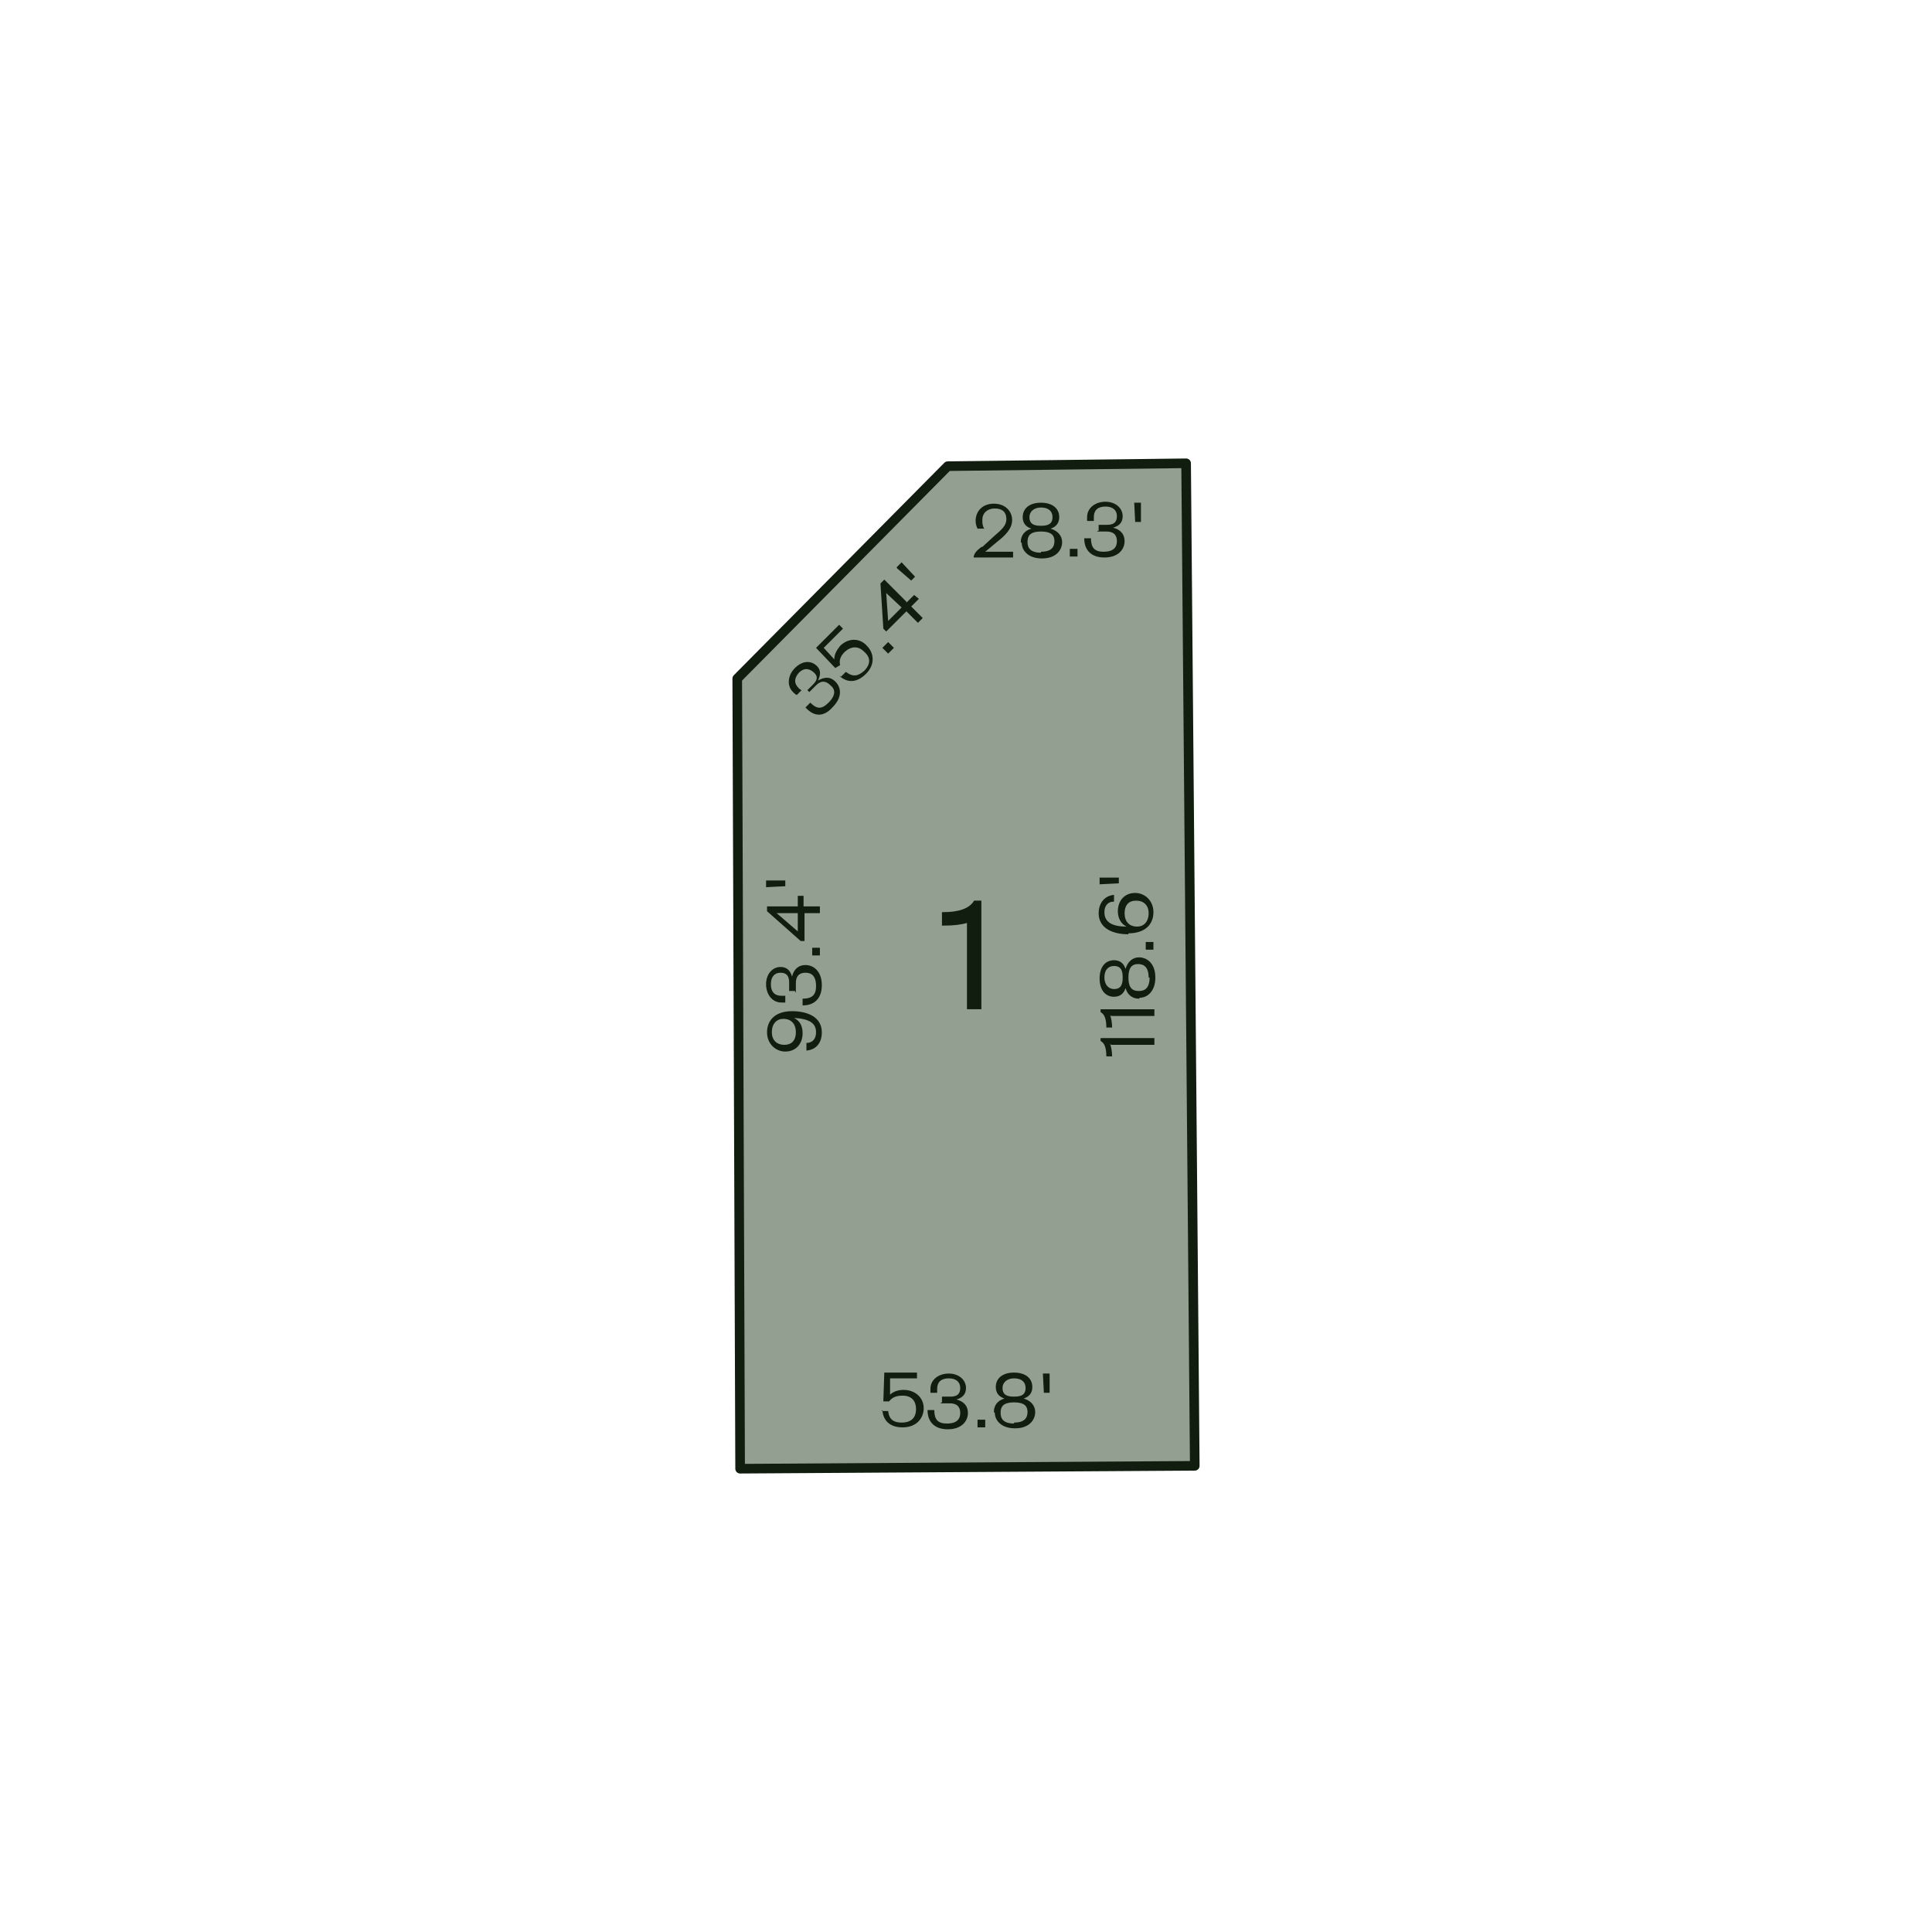 <?xml version="1.0" encoding="UTF-8"?>
<svg xmlns="http://www.w3.org/2000/svg" version="1.1" viewBox="0 0 201 201">
  <defs>
    <style>
      .cls-1 {
        isolation: isolate;
      }

      .cls-2 {
        fill: #929f91;
        stroke-linecap: round;
        stroke-linejoin: round;
      }

      .cls-2, .cls-3 {
        stroke: #111e0f;
      }

      .cls-4 {
        fill: #111e0f;
      }

      .cls-3 {
        fill: none;
        stroke-miterlimit: 10;
        stroke-width: .2px;
      }
    </style>
  </defs>
  <!-- Generator: Adobe Illustrator 28.6.0, SVG Export Plug-In . SVG Version: 1.2.0 Build 709)  -->
  <g>
    <g id="phase_1">
      <polygon class="cls-2" points="123.4 48.2 98.6 48.5 76.7 70.6 77 152.8 124.3 152.5 123.4 48.2"/>
      <g class="cls-1">
        <g class="cls-1">
          <path class="cls-4" d="M100.7,95.9c-.7.2-1.5.3-2.6.3v-1.2c1.7,0,2.8-.4,3.3-1.2h.6v11.1h-1.3v-9.1Z"/>
        </g>
        <g class="cls-1">
          <path class="cls-3" d="M100.7,95.9c-.7.2-1.5.3-2.6.3v-1.2c1.7,0,2.8-.4,3.3-1.2h.6v11.1h-1.3v-9.1Z"/>
        </g>
      </g>
      <g class="cls-1">
        <g class="cls-1">
          <g class="cls-1">
            <path class="cls-4" d="M91.7,146.8h.7c.1.9.6,1.2,1.4,1.2,1,0,1.5-.5,1.5-1.4,0-.9-.5-1.4-1.4-1.4-.7,0-1.1.2-1.4.6h-.6c0,0,.1-3,.1-3h3.4s0,.6,0,.6h-2.8s0,1.7,0,1.7c.3-.3.8-.5,1.4-.5,1.2,0,2.1.8,2.1,1.9,0,1-.7,2-2.2,2-1.1,0-2-.5-2.1-1.8Z"/>
            <path class="cls-4" d="M98,145.9v-.6s.9,0,.9,0c.7,0,1-.3,1-.9,0-.6-.4-1-1.2-1-.8,0-1.2.4-1.2,1.1,0,.1,0,.2,0,.4h-.7c0-.2,0-.3,0-.4,0-1,.9-1.6,1.9-1.6,1.1,0,1.8.7,1.8,1.5,0,.6-.3,1-1,1.2.8.2,1.2.7,1.2,1.4,0,.8-.6,1.7-2.1,1.7-1.3,0-2.1-.7-2.1-2h.7c0,1,.4,1.4,1.3,1.4,1.1,0,1.4-.5,1.4-1.1,0-.5-.2-1-1.1-1h-1Z"/>
            <path class="cls-4" d="M101.7,147.7h.8s0,.8,0,.8h-.8s0-.8,0-.8Z"/>
            <path class="cls-4" d="M103.4,146.9c0-.7.4-1.2,1.1-1.4-.6-.2-.9-.6-.9-1.2,0-.9.7-1.5,1.9-1.5,1.2,0,1.9.6,1.9,1.5,0,.6-.3,1-.9,1.2.7.2,1.2.7,1.2,1.4,0,.8-.6,1.7-2.1,1.7-1.5,0-2.1-.9-2.1-1.6ZM105.5,148c1.1,0,1.4-.5,1.4-1.1,0-.5-.2-1-1.4-1-1.2,0-1.4.5-1.4,1.1,0,.6.3,1.1,1.4,1.1ZM105.5,145.3c.6,0,1.2-.1,1.2-.9,0-.6-.4-1-1.2-1-.7,0-1.2.4-1.2,1,0,.8.6.9,1.2.9Z"/>
            <path class="cls-4" d="M108.4,142.9h.8s0,2,0,2h-.6s-.1-2-.1-2Z"/>
          </g>
        </g>
      </g>
      <g class="cls-1">
        <g class="cls-1">
          <g class="cls-1">
            <path class="cls-4" d="M102.2,56.9l1.2-1.1c.8-.7,1.3-1.1,1.3-1.8,0-.7-.4-1.1-1.2-1.1-.7,0-1.3.4-1.3,1.2,0,.3,0,.6.2.9h-.7c-.1-.2-.2-.5-.2-.8,0-1,.7-1.8,1.9-1.8,1.2,0,1.9.8,1.9,1.7,0,.9-.7,1.6-1.6,2.3l-1.2,1h2.9s0,.6,0,.6h-4.1s0-.1,0-.1c.1-.4.3-.6.8-1Z"/>
          </g>
          <g class="cls-1">
            <path class="cls-4" d="M106.2,56.4c0-.7.4-1.2,1.1-1.4-.6-.2-.9-.6-.9-1.2,0-.9.7-1.5,1.9-1.5,1.2,0,1.9.6,1.9,1.5,0,.6-.3,1-.9,1.2.7.2,1.2.7,1.2,1.4,0,.8-.6,1.7-2.1,1.7-1.5,0-2.1-.9-2.1-1.6ZM108.3,57.4c1.1,0,1.4-.5,1.4-1.1,0-.5-.2-1-1.4-1-1.2,0-1.4.5-1.4,1.1,0,.6.3,1.1,1.4,1.1ZM108.3,54.7c.6,0,1.2-.1,1.2-.9,0-.6-.4-1-1.2-1-.7,0-1.2.4-1.2,1,0,.8.6.9,1.2.9Z"/>
            <path class="cls-4" d="M111.3,57.1h.8s0,.8,0,.8h-.8s0-.8,0-.8Z"/>
            <path class="cls-4" d="M114.3,55.2v-.6s.9,0,.9,0c.7,0,1-.3,1-.9,0-.6-.4-1-1.2-1-.8,0-1.2.4-1.2,1.1,0,.1,0,.2,0,.4h-.7c0-.2,0-.3,0-.4,0-1,.9-1.6,1.9-1.6,1.1,0,1.8.7,1.8,1.5,0,.6-.3,1-1,1.2.8.2,1.2.7,1.2,1.4,0,.8-.6,1.7-2.1,1.7-1.3,0-2.1-.7-2.1-2h.7c0,1,.4,1.4,1.3,1.4,1.1,0,1.4-.5,1.4-1.1,0-.5-.2-1-1.1-1h-1Z"/>
            <path class="cls-4" d="M117.9,52.3h.8s0,2,0,2h-.6s-.1-2-.1-2Z"/>
          </g>
        </g>
      </g>
      <g class="cls-1">
        <g class="cls-1">
          <g class="cls-1">
            <path class="cls-4" d="M84.4,72.2l-.4-.4.6-.6c.5-.5.5-.9,0-1.3-.5-.4-1-.4-1.5.1-.5.6-.5,1.1,0,1.6,0,0,.2.2.3.2l-.5.5c-.1,0-.3-.2-.4-.3-.7-.7-.5-1.8.2-2.5.8-.8,1.7-.8,2.3-.2.4.4.4.9.1,1.5.7-.4,1.3-.4,1.8.1.6.6.8,1.6-.3,2.7-.9,1-1.9,1-2.8,0l.5-.5c.7.7,1.2.7,1.9,0,.8-.8.7-1.4.2-1.8-.4-.4-.9-.6-1.5,0l-.7.7Z"/>
            <path class="cls-4" d="M87.5,70.4l.5-.5c.8.6,1.3.4,1.9-.1.7-.7.7-1.4,0-2-.6-.6-1.3-.6-2,0-.5.5-.6.9-.5,1.4l-.5.3-2-2.1,2.4-2.4.4.4-2,2,1.1,1.2c0-.5.2-.9.6-1.4.8-.8,2-.9,2.8,0,.7.7.9,1.9-.1,2.9-.8.8-1.8,1.1-2.8.2Z"/>
          </g>
          <g class="cls-1">
            <path class="cls-4" d="M91.8,67.4l.6-.6.6.6-.6.6-.6-.6Z"/>
          </g>
          <g class="cls-1">
            <path class="cls-4" d="M94.3,62.7l.8-.8.5.4-.8.8,1.2,1.2-.5.5-1.2-1.2-2.1,2.1-.3-.3-.3-4.7.4-.4,2.3,2.3ZM93.8,63.2l-1.6-1.5.2,2.9,1.4-1.4Z"/>
            <path class="cls-4" d="M93.3,59l.5-.5,1.4,1.5-.4.4-1.5-1.3Z"/>
          </g>
        </g>
      </g>
      <g class="cls-1">
        <g class="cls-1">
          <g class="cls-1">
            <path class="cls-4" d="M115.5,108.6c.1.3.2.8.2,1.3h-.6c0-.9-.2-1.4-.6-1.6v-.3s5.6,0,5.6,0v.7s-4.5,0-4.5,0Z"/>
            <path class="cls-4" d="M115.5,105.6c.1.3.2.8.2,1.3h-.6c0-.9-.2-1.4-.6-1.6v-.3s5.6,0,5.6,0v.7s-4.5,0-4.5,0Z"/>
            <path class="cls-4" d="M118.5,103.9c-.7,0-1.2-.4-1.4-1.1-.2.6-.6.9-1.2.9-.9,0-1.5-.7-1.5-1.9,0-1.2.6-1.9,1.5-1.9.6,0,1,.3,1.2.9.2-.7.7-1.2,1.4-1.2.8,0,1.7.6,1.7,2.1,0,1.5-.9,2.1-1.6,2.1ZM116.8,101.7c0-.6-.1-1.2-.9-1.2-.6,0-1,.4-1,1.2,0,.7.4,1.2,1,1.2.8,0,.9-.6.9-1.2ZM119.5,101.7c0-1.1-.5-1.4-1.1-1.4-.5,0-1,.2-1,1.4,0,1.2.5,1.4,1.1,1.4.6,0,1.1-.3,1.1-1.4Z"/>
          </g>
          <g class="cls-1">
            <path class="cls-4" d="M119.2,98.8v-.8s.8,0,.8,0v.8s-.8,0-.8,0Z"/>
          </g>
          <g class="cls-1">
            <path class="cls-4" d="M117.4,97.2c-1.6,0-3.1-.6-3.1-2.2,0-.9.5-1.8,1.6-1.9v.7c-.7,0-1,.5-1,1.1,0,.9.6,1.5,2.3,1.5-.6-.3-.9-.9-.9-1.6,0-1.1.7-1.9,1.8-1.9,1,0,1.9.8,1.9,2,0,1.3-.9,2.2-2.6,2.2ZM119.5,95c0-.8-.5-1.3-1.3-1.3-.8,0-1.2.5-1.2,1.3,0,.9.5,1.4,1.3,1.4.7,0,1.2-.5,1.2-1.4Z"/>
            <path class="cls-4" d="M114.4,92.1v-.8s2,0,2,0v.6s-2,.1-2,.1Z"/>
          </g>
        </g>
      </g>
      <g class="cls-1">
        <g class="cls-1">
          <g class="cls-1">
            <path class="cls-4" d="M83.9,109.2v-.7c.7,0,1-.5,1-1.1,0-.9-.6-1.4-2.3-1.5.6.3.9.8.9,1.6,0,1.1-.7,1.9-1.8,1.9-1,0-1.9-.8-1.9-2,0-1.3.9-2.2,2.6-2.2,1.6,0,3.1.6,3.1,2.2,0,1-.5,1.8-1.6,1.9ZM82.8,107.4c0-.9-.5-1.4-1.3-1.4-.7,0-1.2.5-1.2,1.4,0,.8.5,1.3,1.3,1.3.8,0,1.2-.5,1.2-1.3Z"/>
            <path class="cls-4" d="M82.7,103.1h-.6s0-.9,0-.9c0-.7-.3-1-.9-1-.6,0-1,.4-1,1.2,0,.8.4,1.2,1.1,1.2.1,0,.2,0,.4,0v.7c-.2,0-.3,0-.4,0-1,0-1.6-.9-1.6-1.9,0-1.1.7-1.8,1.5-1.8.6,0,1,.3,1.2,1,.2-.8.7-1.2,1.4-1.2.8,0,1.7.6,1.7,2.1,0,1.3-.7,2.1-2,2.1v-.7c1,0,1.4-.4,1.4-1.3,0-1.1-.5-1.4-1.1-1.4-.5,0-1,.2-1,1.1v1Z"/>
          </g>
          <g class="cls-1">
            <path class="cls-4" d="M84.5,99.4v-.8s.8,0,.8,0v.8s-.8,0-.8,0Z"/>
          </g>
          <g class="cls-1">
            <path class="cls-4" d="M83,94.3v-1.1s.6,0,.6,0v1.1s1.7,0,1.7,0v.7s-1.6,0-1.6,0v2.9s-.4,0-.4,0l-3.5-3.1v-.5s3.3,0,3.3,0ZM83,95h-2.2s2.2,1.9,2.2,1.9v-1.9Z"/>
            <path class="cls-4" d="M79.7,92.4v-.8s2,0,2,0v.6s-2,.1-2,.1Z"/>
          </g>
        </g>
      </g>
    </g>
  </g>
</svg>